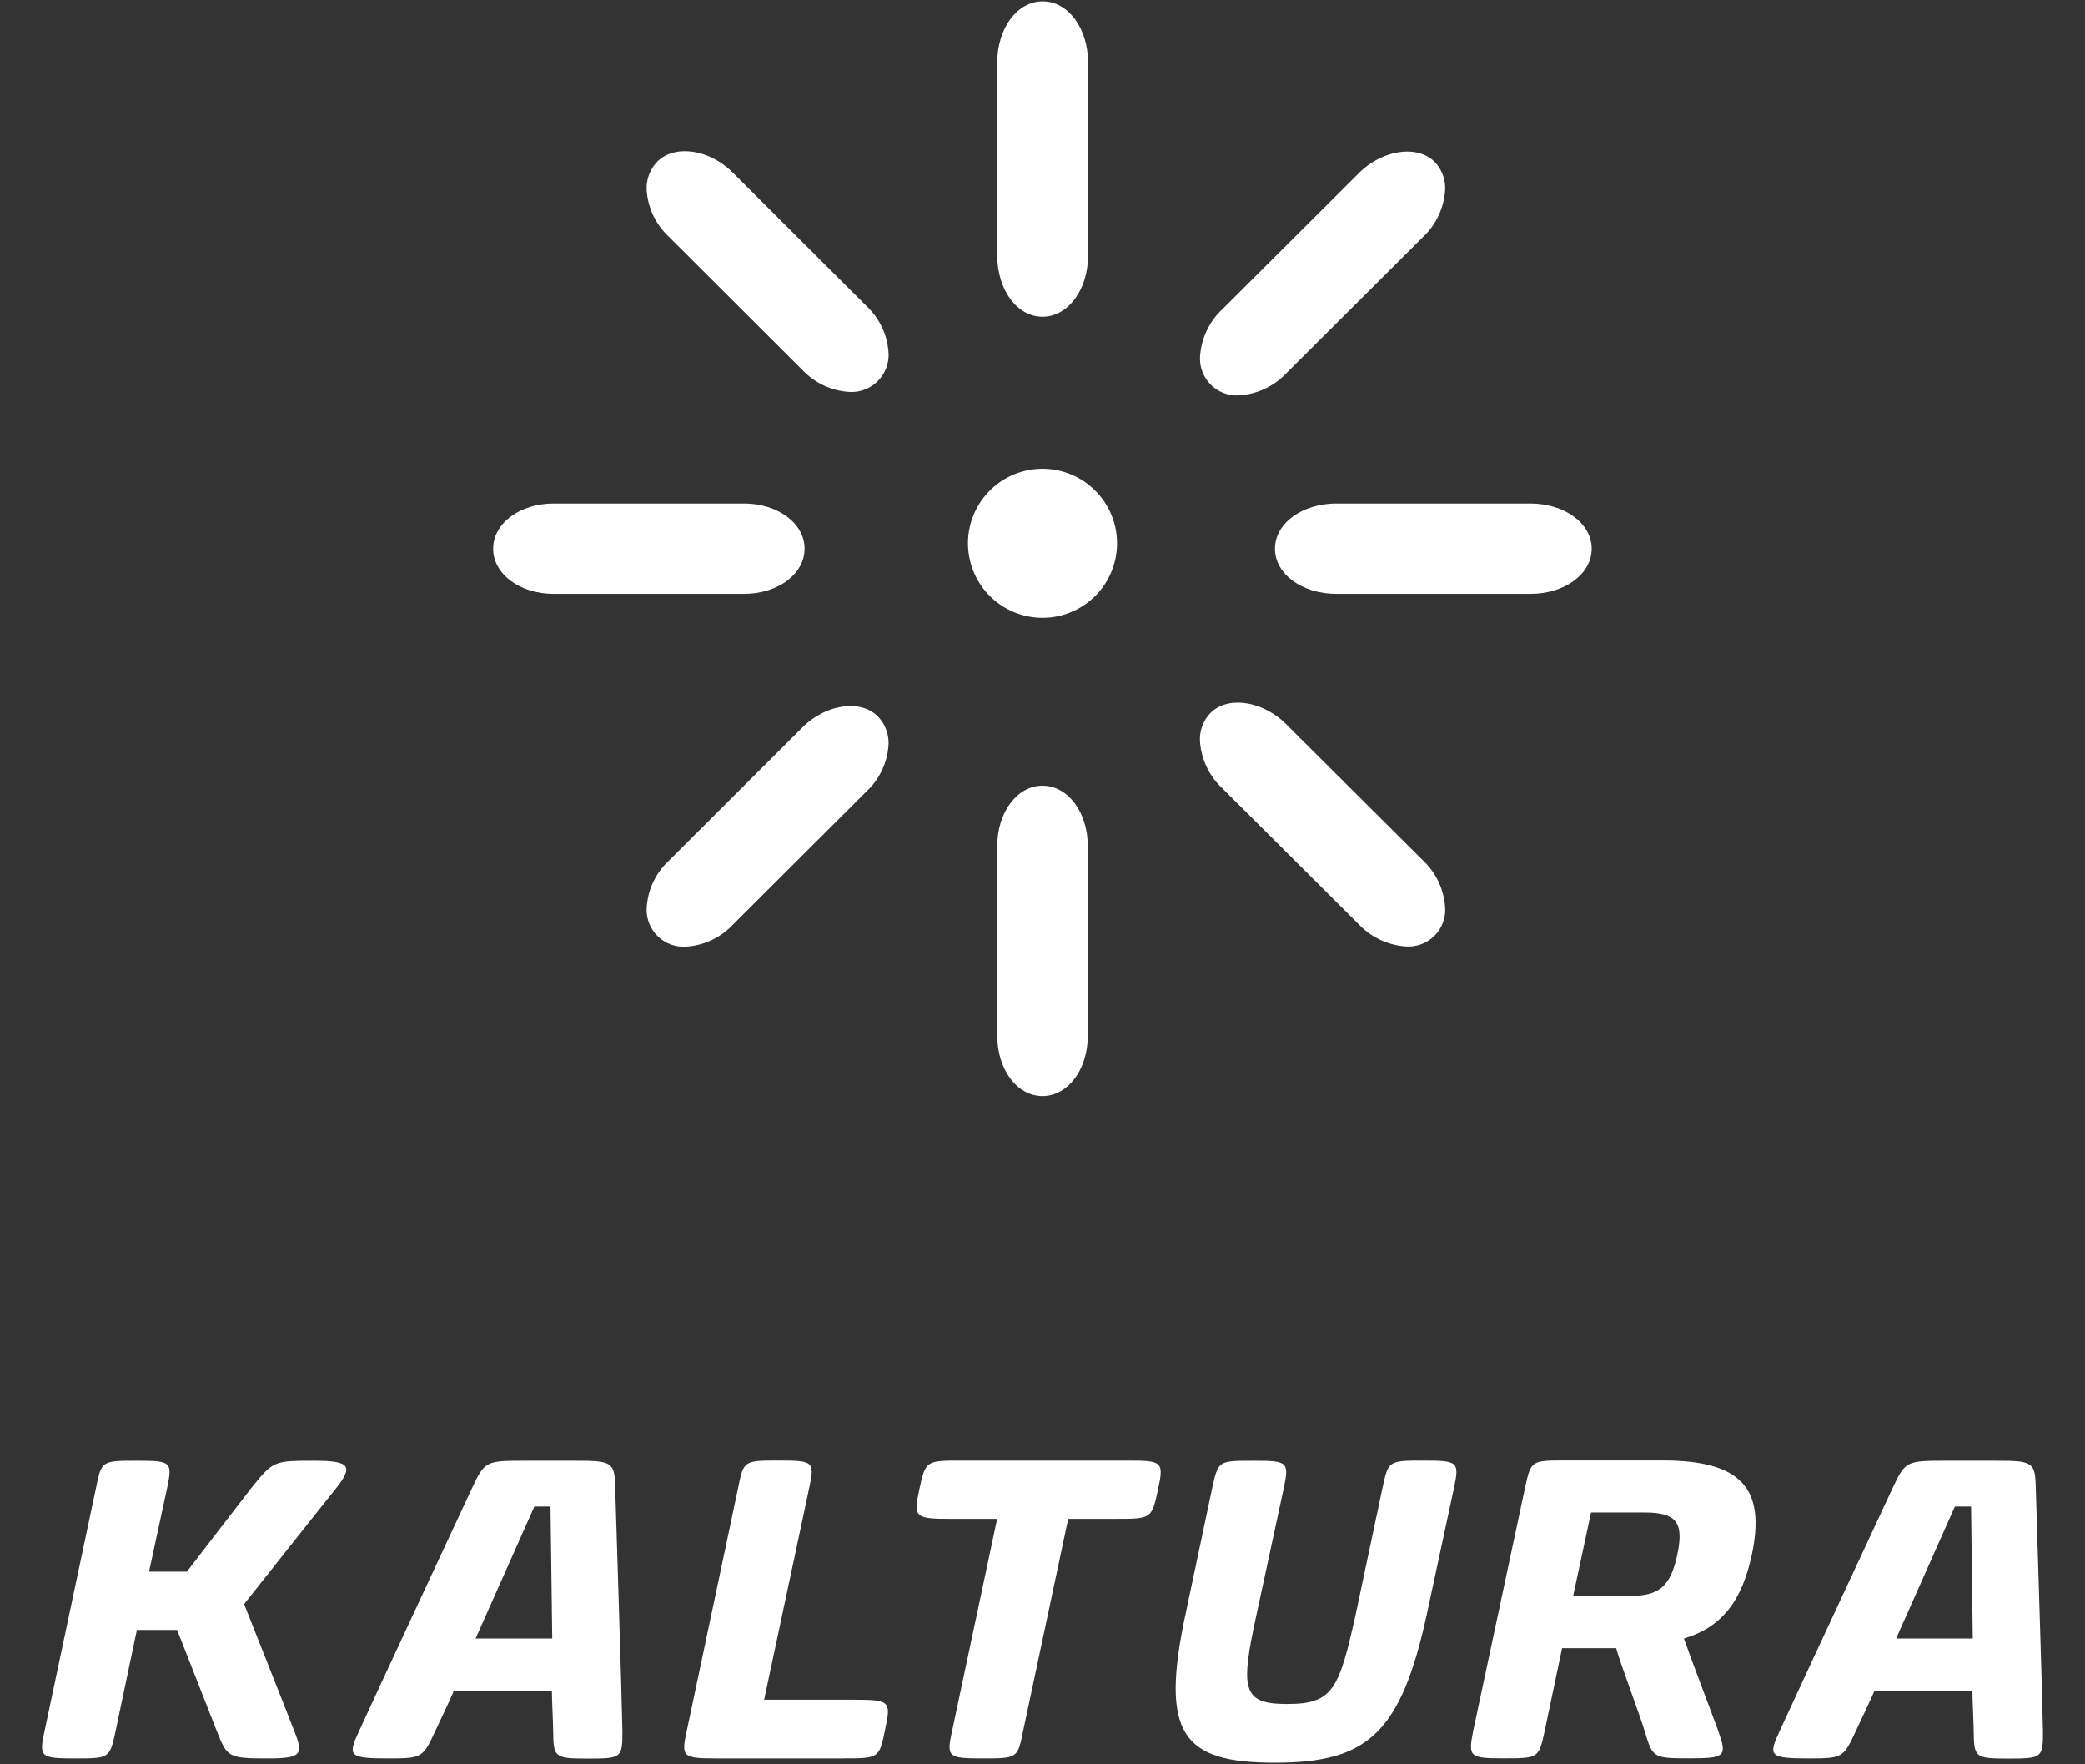 <svg xmlns="http://www.w3.org/2000/svg" viewBox="0 0 419.66 355.05"><rect x="0" y="0" width="419.66" height="355.05" fill="#333333" stroke="none"/><defs><style>.cls-1{fill:none;}.cls-2{fill:#fff;}</style></defs><g id="Layer_2" data-name="Layer 2"><g id="Layer_4" data-name="Layer 4"><rect class="cls-1" width="419.66" height="355.05"/><path class="cls-2" d="M209.83,158.13c-5.11,0-9.11,5.35-9.11,12.18v38.12c0,6.83,4,12.17,9.11,12.17s9.12-5.34,9.12-12.17V170.31c0-6.83-4-12.18-9.12-12.18"/><path class="cls-2" d="M209.83.27c-5.11,0-9.11,5.42-9.11,12.34v38.8c0,6.92,4,12.34,9.11,12.34S219,58.33,219,51.41V12.61c0-6.92-4-12.34-9.12-12.34"/><path class="cls-2" d="M149.74,101.34H111.46c-6.85,0-12.2,4-12.2,9.1s5.35,9.09,12.2,9.09h38.28c6.84,0,12.2-4,12.2-9.09s-5.36-9.1-12.2-9.1"/><path class="cls-2" d="M308,101.34h-39c-6.94,0-12.38,4-12.38,9.1s5.44,9.09,12.38,9.09h39c6.94,0,12.37-4,12.37-9.09s-5.43-9.1-12.37-9.1"/><path class="cls-2" d="M176.66,144.17c-3.45-3.48-10.42-2.44-15.08,2.16l-27.06,27a14,14,0,0,0-4.36,9.46,7.43,7.43,0,0,0,7.76,7.75,14.09,14.09,0,0,0,9.5-4.34l27.06-27a13.94,13.94,0,0,0,4.36-9.47,7.65,7.65,0,0,0-2.18-5.56"/><path class="cls-2" d="M288.72,32.54c-3.49-3.44-10.48-2.39-15.2,2.29L246,62.27a14.23,14.23,0,0,0-4.46,9.62,7.4,7.4,0,0,0,7.71,7.69,14.29,14.29,0,0,0,9.64-4.44L286.41,47.7a14.2,14.2,0,0,0,4.47-9.62,7.62,7.62,0,0,0-2.16-5.54"/><path class="cls-2" d="M174.48,61.67l-27.06-27c-4.65-4.62-11.6-5.63-15.08-2.18a7.68,7.68,0,0,0-2.19,5.59,14,14,0,0,0,4.37,9.46l27.06,27a14.1,14.1,0,0,0,9.49,4.35,7.46,7.46,0,0,0,7.77-7.75,14,14,0,0,0-4.36-9.47"/><path class="cls-2" d="M286.41,173.17l-27.54-27.42c-4.69-4.67-11.71-5.77-15.19-2.29a7.62,7.62,0,0,0-2.16,5.54,14.21,14.21,0,0,0,4.46,9.61l27.53,27.44a14.37,14.37,0,0,0,9.65,4.45,7.4,7.4,0,0,0,7.72-7.7,14.24,14.24,0,0,0-4.47-9.63"/><path class="cls-2" d="M49.13,322.83s8.23,20.73,10.11,25.61c1.88,4.71,1.45,5.48-5.4,5.48-7.88,0-8.13-.25-10.19-5.48s-8-20.39-8-20.39H27.55l-4.29,20.39c-1.2,5.48-1.2,5.48-8.3,5.48-6.86,0-7.11-.34-6-5.48l10.37-49C20.44,294,20.44,294,27.64,294c6.84,0,7.1.25,6,5.48L30,316.32h7.62s10.2-13.28,13-16.87C55,294,55.13,294,63.35,294c7.28,0,7.71,1.19,4.28,5.57-3.17,3.93-18.5,23.29-18.5,23.29"/><path class="cls-2" d="M111.15,329.77l-.35-26.55h-3.25L95.73,329.77ZM91.36,340.3c-.69,1.72-3.08,6.6-3.77,8.14-2.48,5.31-2.57,5.48-9.42,5.48-8,0-8.22-.51-5.91-5.48,3.51-7.71,20.3-43.68,22.78-49S97.87,294,105.41,294h10.53c7.2,0,7.8.26,7.88,5.4.17,5.65,1.29,40.59,1.46,49.07,0,5.31-.17,5.48-6.94,5.48s-6.94-.25-7-5.48c0-1.2-.26-6.42-.26-8.14Z"/><path class="cls-2" d="M169.56,353.92H144.21c-6.85,0-7.11-.34-6-5.48l10.36-49c1.11-5.48,1.11-5.48,8.31-5.48,6.85,0,7.11.25,6,5.48l-9.08,42.66H172c7.11,0,7.37.33,6.17,5.9-1.2,5.91-1.2,5.91-8.57,5.91"/><path class="cls-2" d="M224.47,305.7H215l-9.08,42.74c-1.11,5.48-1.11,5.48-8.3,5.48-6.86,0-7.11-.34-6-5.48l9.08-42.74h-9.51c-7,0-7.37-.34-6.16-5.91,1.28-5.82,1.28-5.82,8.64-5.82H227c7,0,7.28.25,6.08,5.82-1.28,5.91-1.28,5.91-8.65,5.91"/><path class="cls-2" d="M287.26,324.54C282,349,275.18,354.78,256.6,354.78s-23.22-5.65-17.91-30.24L244,299.45C245.2,294,245.2,294,252.4,294c6.76,0,7.11.25,6,5.48L253,324.54c-3.43,15.59-3,18.42,6.08,18.42,9.25,0,10.45-2.92,13.87-18.42l5.32-25.09c1.19-5.48,1.19-5.48,8.39-5.48,6.76,0,7.11.25,6,5.48Z"/><path class="cls-2" d="M331,304.42H320.24l-3.6,16.78h11.48c5.82,0,8.13-1.88,9.5-8.39s-.34-8.39-6.59-8.39m14.82,44c1.8,5.05,1.45,5.48-5.74,5.48-7.37,0-7.46-.08-9.08-5.48-.86-3-4.79-13.28-5.74-16.7H314.41l-3.51,16.7c-1.2,5.48-1.2,5.48-8.39,5.48-6.77,0-7-.34-6-5.48l10.45-49c1.2-5.48,1.2-5.48,8.31-5.48h19.36c16,0,20.72,5.74,18,18.84-2,9.34-5.91,14.65-13.7,17,2,5.65,5.65,15.07,6.94,18.67"/><path class="cls-2" d="M397.07,329.77l-.34-26.55h-3.26l-11.82,26.55ZM377.29,340.3c-.69,1.72-3.09,6.6-3.77,8.14-2.49,5.31-2.57,5.48-9.43,5.48-8,0-8.21-.51-5.9-5.48,3.51-7.71,20.3-43.68,22.78-49S383.8,294,391.33,294h10.54c7.19,0,7.79.26,7.88,5.4.17,5.65,1.28,40.59,1.45,49.07,0,5.31-.17,5.48-6.94,5.48s-6.93-.25-7-5.48c0-1.2-.26-6.42-.26-8.14Z"/><path class="cls-2" d="M194.83,109.35a15,15,0,1,0,15-15,15,15,0,0,0-15,15"/></g></g></svg>
